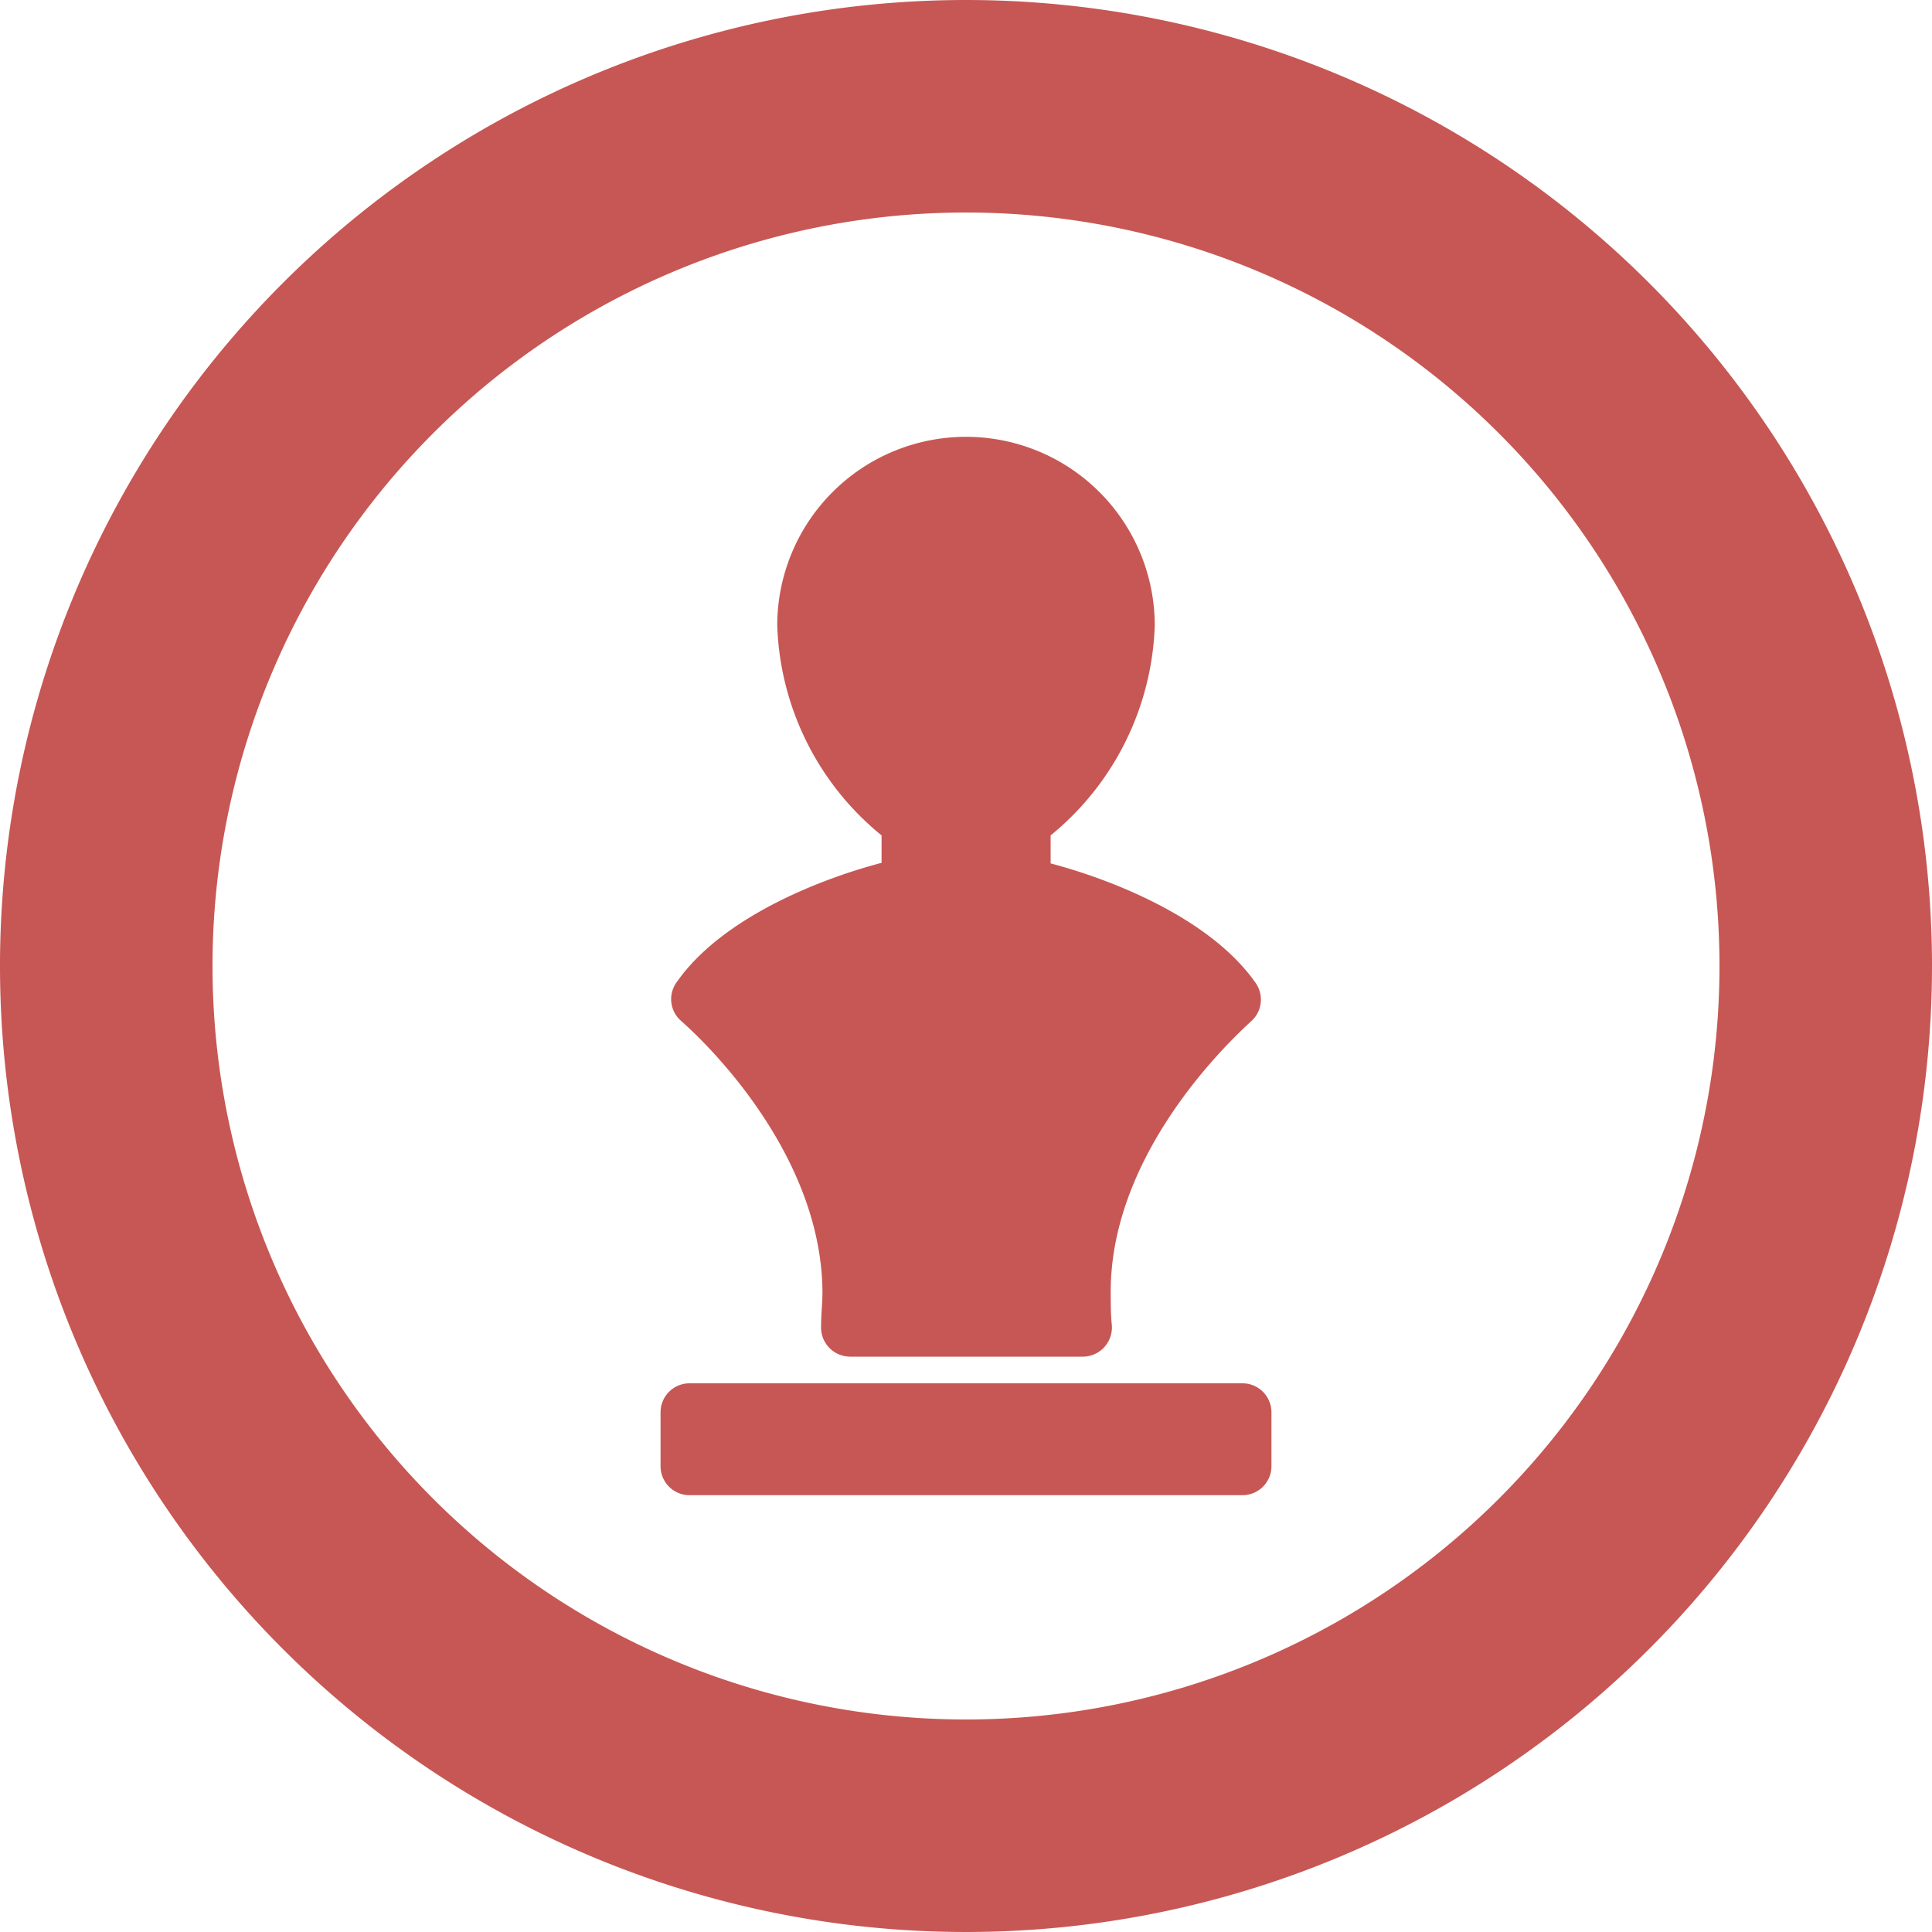 <svg xmlns="http://www.w3.org/2000/svg" viewBox="0 0 100 100"><defs><style>.a{fill:#c75754;}</style></defs><title>badge-single-only99</title><path class="a" d="M35.24,52.83a1.49,1.49,0,0,1-.21-2c2.3-3.29,7.29-5.3,10.6-6.17V43.24a14.62,14.62,0,0,1-5.4-10.86,9.77,9.77,0,0,1,19.54,0,14.64,14.64,0,0,1-5.39,10.86v1.45c3.3.87,8.29,2.88,10.6,6.17a1.5,1.5,0,0,1-.22,2c-1.71,1.56-7.27,7.16-7.27,14,0,.59,0,1.17.06,1.75a1.51,1.51,0,0,1-1.5,1.61H44a1.51,1.51,0,0,1-1.5-1.61c0-.58.07-1.16.07-1.75C42.52,60,37,54.38,35.24,52.83ZM64.31,71.6H35.69a1.5,1.5,0,0,0-1.5,1.5v2.79a1.5,1.5,0,0,0,1.5,1.5H64.31a1.5,1.5,0,0,0,1.5-1.5V73.1A1.5,1.5,0,0,0,64.31,71.6Z"/><path class="a" d="M50,0a50,50,0,1,0,50,50A50,50,0,0,0,50,0Zm0,89A39,39,0,1,1,89,50,39,39,0,0,1,50,89Z"/></svg>
